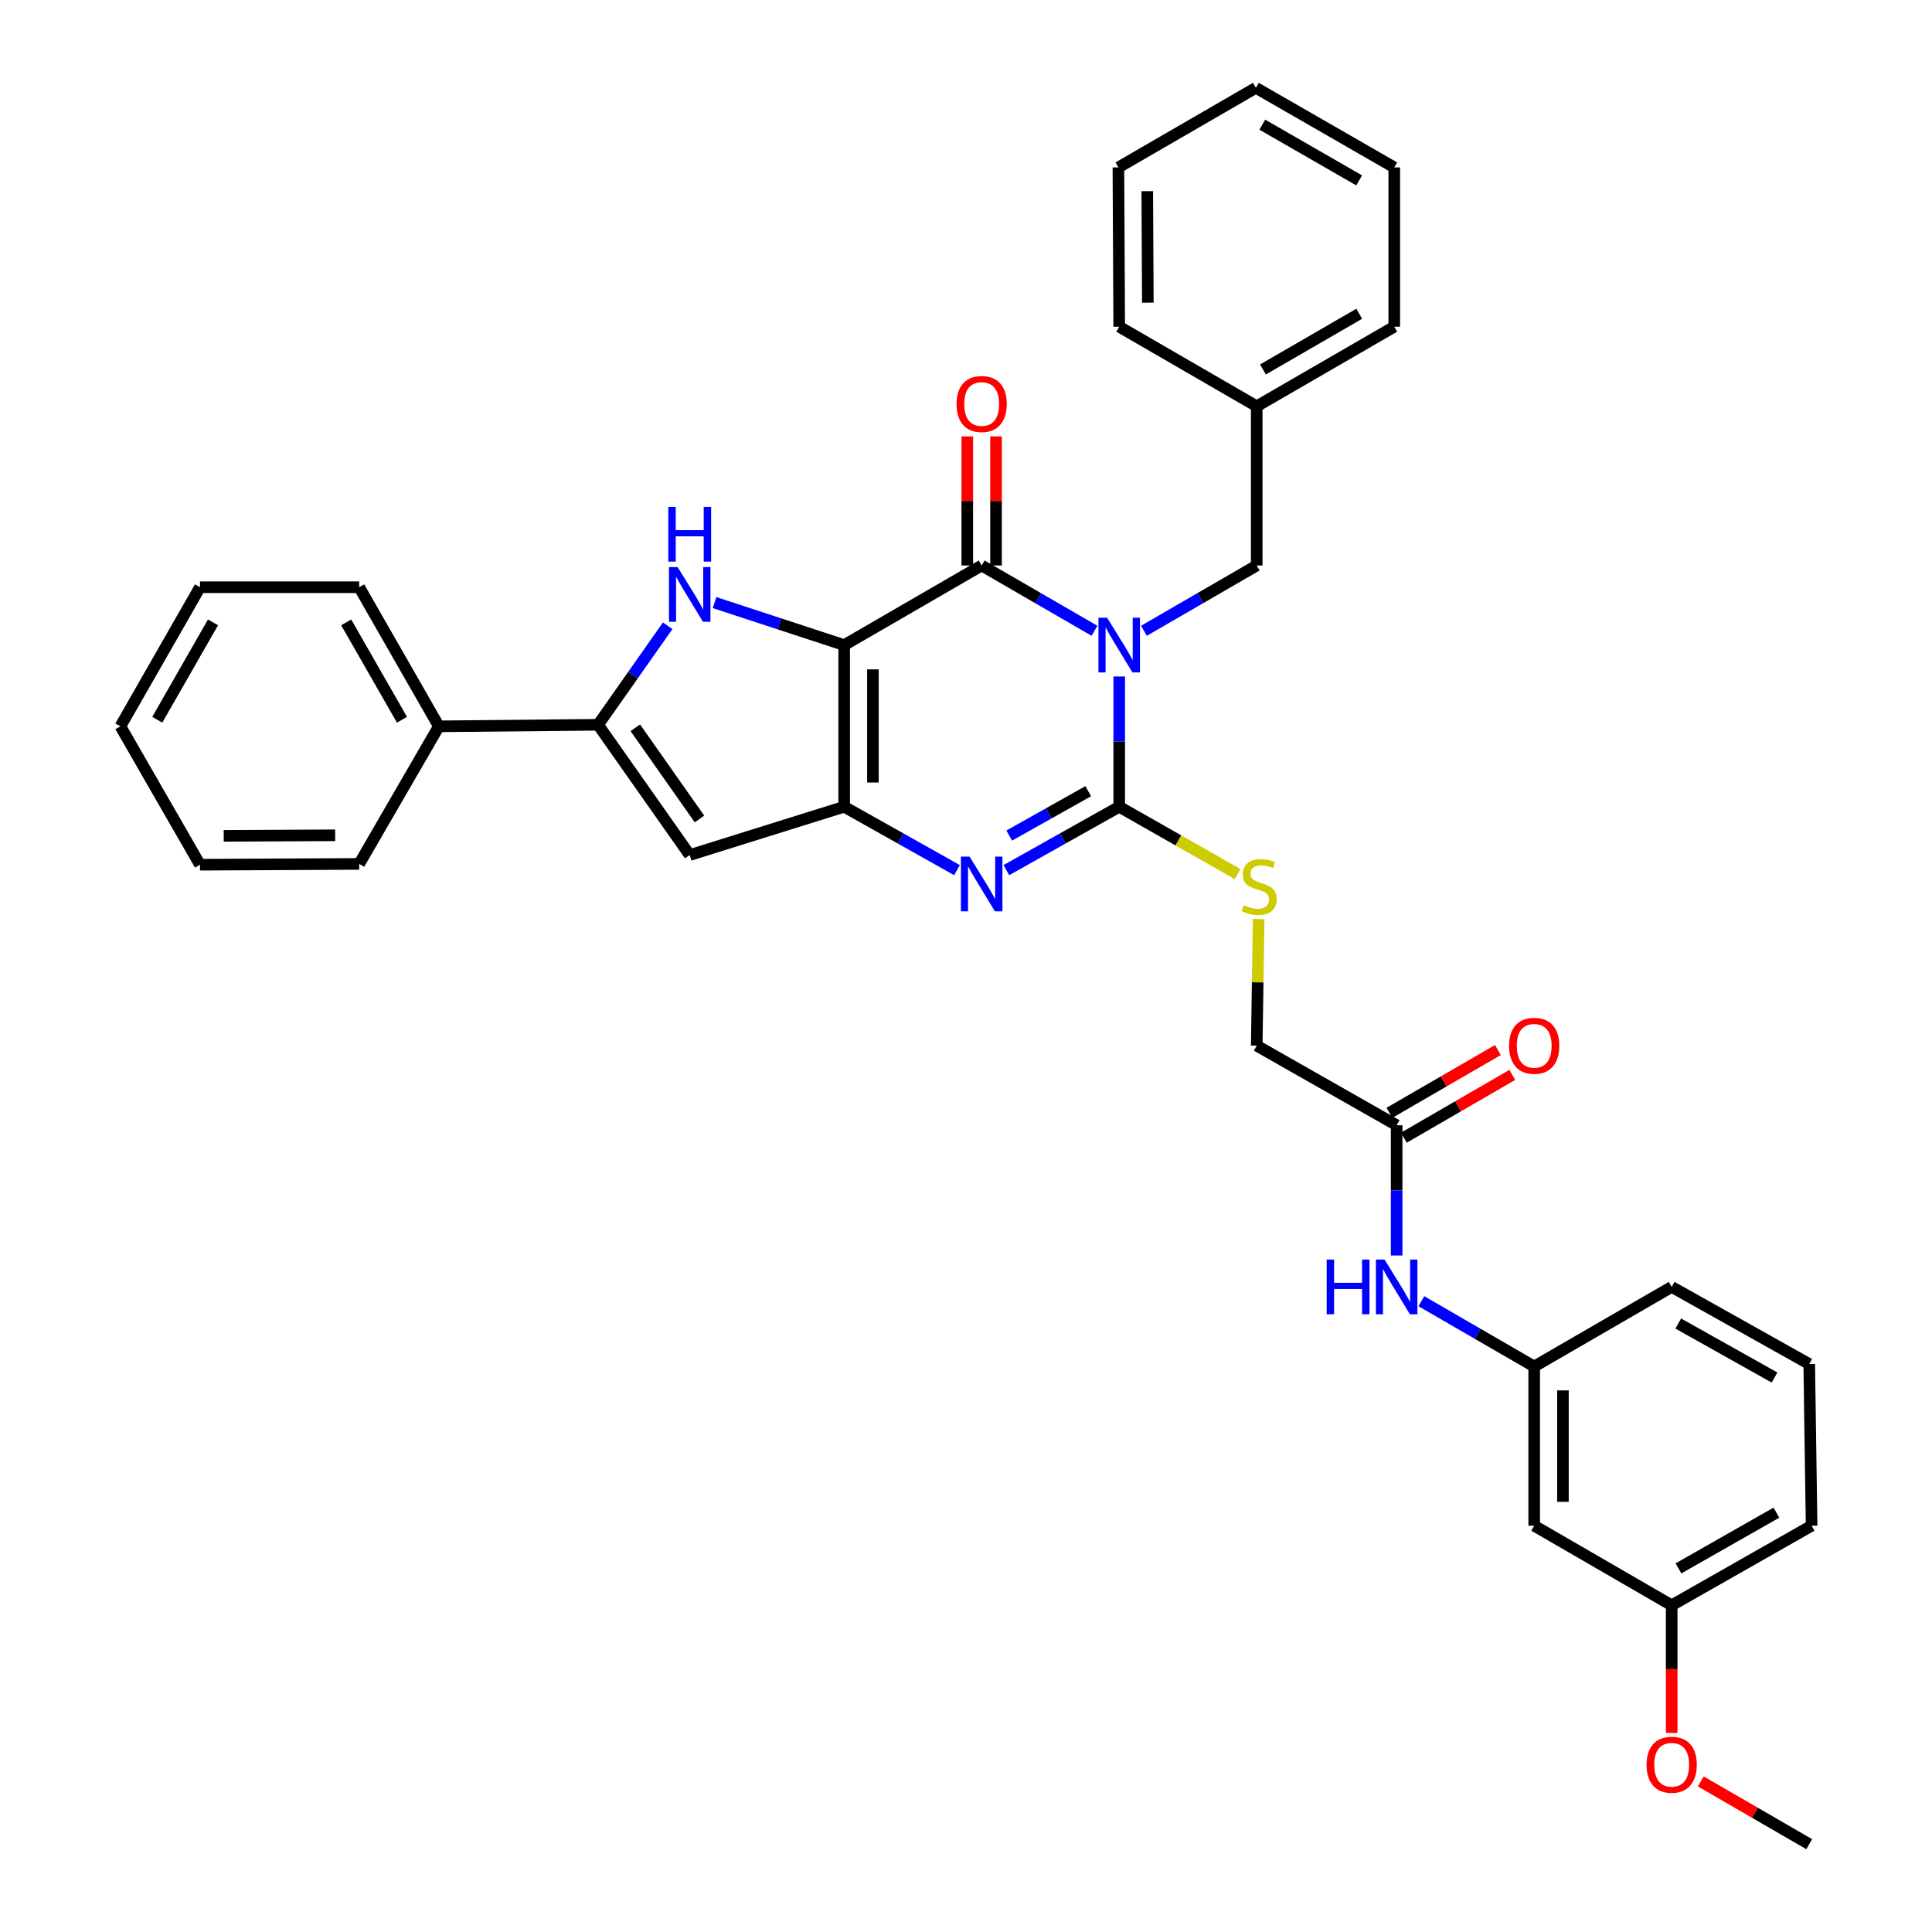 <?xml version='1.0' encoding='iso-8859-1'?>
<svg version='1.1' baseProfile='full'
              xmlns='http://www.w3.org/2000/svg'
                      xmlns:rdkit='http://www.rdkit.org/xml'
                      xmlns:xlink='http://www.w3.org/1999/xlink'
                  xml:space='preserve'
width='1000px' height='1000px' viewBox='0 0 1000 1000'>
<!-- END OF HEADER -->
<rect style='opacity:1.0;fill:#FFFFFF;stroke:none' width='1000' height='1000' x='0' y='0'> </rect>
<path class='bond-1' d='M 436.946,333.905 L 508.108,292.696' style='fill:none;fill-rule:evenodd;stroke:#000000;stroke-width:6px;stroke-linecap:butt;stroke-linejoin:miter;stroke-opacity:1' />
<path class='bond-3' d='M 436.946,333.905 L 436.946,417.573' style='fill:none;fill-rule:evenodd;stroke:#000000;stroke-width:6px;stroke-linecap:butt;stroke-linejoin:miter;stroke-opacity:1' />
<path class='bond-3' d='M 451.823,346.455 L 451.823,405.022' style='fill:none;fill-rule:evenodd;stroke:#000000;stroke-width:6px;stroke-linecap:butt;stroke-linejoin:miter;stroke-opacity:1' />
<path class='bond-5' d='M 436.946,333.905 L 403.394,322.899' style='fill:none;fill-rule:evenodd;stroke:#000000;stroke-width:6px;stroke-linecap:butt;stroke-linejoin:miter;stroke-opacity:1' />
<path class='bond-5' d='M 403.394,322.899 L 369.841,311.893' style='fill:none;fill-rule:evenodd;stroke:#0000FF;stroke-width:6px;stroke-linecap:butt;stroke-linejoin:miter;stroke-opacity:1' />
<path class='bond-0' d='M 566.507,326.498 L 537.307,309.597' style='fill:none;fill-rule:evenodd;stroke:#0000FF;stroke-width:6px;stroke-linecap:butt;stroke-linejoin:miter;stroke-opacity:1' />
<path class='bond-0' d='M 537.307,309.597 L 508.108,292.696' style='fill:none;fill-rule:evenodd;stroke:#000000;stroke-width:6px;stroke-linecap:butt;stroke-linejoin:miter;stroke-opacity:1' />
<path class='bond-9' d='M 592.099,326.496 L 621.287,309.596' style='fill:none;fill-rule:evenodd;stroke:#0000FF;stroke-width:6px;stroke-linecap:butt;stroke-linejoin:miter;stroke-opacity:1' />
<path class='bond-9' d='M 621.287,309.596 L 650.474,292.696' style='fill:none;fill-rule:evenodd;stroke:#000000;stroke-width:6px;stroke-linecap:butt;stroke-linejoin:miter;stroke-opacity:1' />
<path class='bond-36' d='M 579.303,350.157 L 579.303,383.865' style='fill:none;fill-rule:evenodd;stroke:#0000FF;stroke-width:6px;stroke-linecap:butt;stroke-linejoin:miter;stroke-opacity:1' />
<path class='bond-36' d='M 579.303,383.865 L 579.303,417.573' style='fill:none;fill-rule:evenodd;stroke:#000000;stroke-width:6px;stroke-linecap:butt;stroke-linejoin:miter;stroke-opacity:1' />
<path class='bond-11' d='M 515.547,292.696 L 515.547,259.288' style='fill:none;fill-rule:evenodd;stroke:#000000;stroke-width:6px;stroke-linecap:butt;stroke-linejoin:miter;stroke-opacity:1' />
<path class='bond-11' d='M 515.547,259.288 L 515.547,225.88' style='fill:none;fill-rule:evenodd;stroke:#FF0000;stroke-width:6px;stroke-linecap:butt;stroke-linejoin:miter;stroke-opacity:1' />
<path class='bond-11' d='M 500.669,292.696 L 500.669,259.288' style='fill:none;fill-rule:evenodd;stroke:#000000;stroke-width:6px;stroke-linecap:butt;stroke-linejoin:miter;stroke-opacity:1' />
<path class='bond-11' d='M 500.669,259.288 L 500.669,225.88' style='fill:none;fill-rule:evenodd;stroke:#FF0000;stroke-width:6px;stroke-linecap:butt;stroke-linejoin:miter;stroke-opacity:1' />
<path class='bond-2' d='M 579.303,417.573 L 550.096,433.976' style='fill:none;fill-rule:evenodd;stroke:#000000;stroke-width:6px;stroke-linecap:butt;stroke-linejoin:miter;stroke-opacity:1' />
<path class='bond-2' d='M 550.096,433.976 L 520.889,450.38' style='fill:none;fill-rule:evenodd;stroke:#0000FF;stroke-width:6px;stroke-linecap:butt;stroke-linejoin:miter;stroke-opacity:1' />
<path class='bond-2' d='M 563.256,409.522 L 542.811,421.005' style='fill:none;fill-rule:evenodd;stroke:#000000;stroke-width:6px;stroke-linecap:butt;stroke-linejoin:miter;stroke-opacity:1' />
<path class='bond-2' d='M 542.811,421.005 L 522.366,432.488' style='fill:none;fill-rule:evenodd;stroke:#0000FF;stroke-width:6px;stroke-linecap:butt;stroke-linejoin:miter;stroke-opacity:1' />
<path class='bond-8' d='M 579.303,417.573 L 609.939,435.002' style='fill:none;fill-rule:evenodd;stroke:#000000;stroke-width:6px;stroke-linecap:butt;stroke-linejoin:miter;stroke-opacity:1' />
<path class='bond-8' d='M 609.939,435.002 L 640.575,452.431' style='fill:none;fill-rule:evenodd;stroke:#CCCC00;stroke-width:6px;stroke-linecap:butt;stroke-linejoin:miter;stroke-opacity:1' />
<path class='bond-4' d='M 436.946,417.573 L 466.137,433.975' style='fill:none;fill-rule:evenodd;stroke:#000000;stroke-width:6px;stroke-linecap:butt;stroke-linejoin:miter;stroke-opacity:1' />
<path class='bond-4' d='M 466.137,433.975 L 495.327,450.377' style='fill:none;fill-rule:evenodd;stroke:#0000FF;stroke-width:6px;stroke-linecap:butt;stroke-linejoin:miter;stroke-opacity:1' />
<path class='bond-7' d='M 436.946,417.573 L 356.998,442.574' style='fill:none;fill-rule:evenodd;stroke:#000000;stroke-width:6px;stroke-linecap:butt;stroke-linejoin:miter;stroke-opacity:1' />
<path class='bond-6' d='M 345.59,323.902 L 327.573,349.521' style='fill:none;fill-rule:evenodd;stroke:#0000FF;stroke-width:6px;stroke-linecap:butt;stroke-linejoin:miter;stroke-opacity:1' />
<path class='bond-6' d='M 327.573,349.521 L 309.556,375.14' style='fill:none;fill-rule:evenodd;stroke:#000000;stroke-width:6px;stroke-linecap:butt;stroke-linejoin:miter;stroke-opacity:1' />
<path class='bond-13' d='M 309.556,375.14 L 227.154,375.95' style='fill:none;fill-rule:evenodd;stroke:#000000;stroke-width:6px;stroke-linecap:butt;stroke-linejoin:miter;stroke-opacity:1' />
<path class='bond-35' d='M 309.556,375.14 L 356.998,442.574' style='fill:none;fill-rule:evenodd;stroke:#000000;stroke-width:6px;stroke-linecap:butt;stroke-linejoin:miter;stroke-opacity:1' />
<path class='bond-35' d='M 328.84,376.695 L 362.049,423.899' style='fill:none;fill-rule:evenodd;stroke:#000000;stroke-width:6px;stroke-linecap:butt;stroke-linejoin:miter;stroke-opacity:1' />
<path class='bond-17' d='M 651.478,475.723 L 650.976,508.471' style='fill:none;fill-rule:evenodd;stroke:#CCCC00;stroke-width:6px;stroke-linecap:butt;stroke-linejoin:miter;stroke-opacity:1' />
<path class='bond-17' d='M 650.976,508.471 L 650.474,541.218' style='fill:none;fill-rule:evenodd;stroke:#000000;stroke-width:6px;stroke-linecap:butt;stroke-linejoin:miter;stroke-opacity:1' />
<path class='bond-19' d='M 650.474,292.696 L 650.474,210.293' style='fill:none;fill-rule:evenodd;stroke:#000000;stroke-width:6px;stroke-linecap:butt;stroke-linejoin:miter;stroke-opacity:1' />
<path class='bond-10' d='M 722.901,582.427 L 650.474,541.218' style='fill:none;fill-rule:evenodd;stroke:#000000;stroke-width:6px;stroke-linecap:butt;stroke-linejoin:miter;stroke-opacity:1' />
<path class='bond-12' d='M 722.901,582.427 L 722.901,616.135' style='fill:none;fill-rule:evenodd;stroke:#000000;stroke-width:6px;stroke-linecap:butt;stroke-linejoin:miter;stroke-opacity:1' />
<path class='bond-12' d='M 722.901,616.135 L 722.901,649.843' style='fill:none;fill-rule:evenodd;stroke:#0000FF;stroke-width:6px;stroke-linecap:butt;stroke-linejoin:miter;stroke-opacity:1' />
<path class='bond-16' d='M 726.627,588.865 L 754.696,572.618' style='fill:none;fill-rule:evenodd;stroke:#000000;stroke-width:6px;stroke-linecap:butt;stroke-linejoin:miter;stroke-opacity:1' />
<path class='bond-16' d='M 754.696,572.618 L 782.766,556.371' style='fill:none;fill-rule:evenodd;stroke:#FF0000;stroke-width:6px;stroke-linecap:butt;stroke-linejoin:miter;stroke-opacity:1' />
<path class='bond-16' d='M 719.174,575.99 L 747.243,559.742' style='fill:none;fill-rule:evenodd;stroke:#000000;stroke-width:6px;stroke-linecap:butt;stroke-linejoin:miter;stroke-opacity:1' />
<path class='bond-16' d='M 747.243,559.742 L 775.313,543.495' style='fill:none;fill-rule:evenodd;stroke:#FF0000;stroke-width:6px;stroke-linecap:butt;stroke-linejoin:miter;stroke-opacity:1' />
<path class='bond-14' d='M 735.697,673.502 L 764.896,690.403' style='fill:none;fill-rule:evenodd;stroke:#0000FF;stroke-width:6px;stroke-linecap:butt;stroke-linejoin:miter;stroke-opacity:1' />
<path class='bond-14' d='M 764.896,690.403 L 794.096,707.304' style='fill:none;fill-rule:evenodd;stroke:#000000;stroke-width:6px;stroke-linecap:butt;stroke-linejoin:miter;stroke-opacity:1' />
<path class='bond-23' d='M 227.154,375.95 L 185.919,303.944' style='fill:none;fill-rule:evenodd;stroke:#000000;stroke-width:6px;stroke-linecap:butt;stroke-linejoin:miter;stroke-opacity:1' />
<path class='bond-23' d='M 208.058,372.542 L 179.194,322.138' style='fill:none;fill-rule:evenodd;stroke:#000000;stroke-width:6px;stroke-linecap:butt;stroke-linejoin:miter;stroke-opacity:1' />
<path class='bond-24' d='M 227.154,375.95 L 185.919,447.161' style='fill:none;fill-rule:evenodd;stroke:#000000;stroke-width:6px;stroke-linecap:butt;stroke-linejoin:miter;stroke-opacity:1' />
<path class='bond-15' d='M 794.096,707.304 L 794.096,789.707' style='fill:none;fill-rule:evenodd;stroke:#000000;stroke-width:6px;stroke-linecap:butt;stroke-linejoin:miter;stroke-opacity:1' />
<path class='bond-15' d='M 808.973,719.665 L 808.973,777.347' style='fill:none;fill-rule:evenodd;stroke:#000000;stroke-width:6px;stroke-linecap:butt;stroke-linejoin:miter;stroke-opacity:1' />
<path class='bond-22' d='M 794.096,707.304 L 865.258,666.095' style='fill:none;fill-rule:evenodd;stroke:#000000;stroke-width:6px;stroke-linecap:butt;stroke-linejoin:miter;stroke-opacity:1' />
<path class='bond-18' d='M 794.096,789.707 L 865.258,830.9' style='fill:none;fill-rule:evenodd;stroke:#000000;stroke-width:6px;stroke-linecap:butt;stroke-linejoin:miter;stroke-opacity:1' />
<path class='bond-20' d='M 865.258,830.9 L 865.258,863.932' style='fill:none;fill-rule:evenodd;stroke:#000000;stroke-width:6px;stroke-linecap:butt;stroke-linejoin:miter;stroke-opacity:1' />
<path class='bond-20' d='M 865.258,863.932 L 865.258,896.963' style='fill:none;fill-rule:evenodd;stroke:#FF0000;stroke-width:6px;stroke-linecap:butt;stroke-linejoin:miter;stroke-opacity:1' />
<path class='bond-39' d='M 865.258,830.9 L 937.685,789.707' style='fill:none;fill-rule:evenodd;stroke:#000000;stroke-width:6px;stroke-linecap:butt;stroke-linejoin:miter;stroke-opacity:1' />
<path class='bond-39' d='M 868.767,811.789 L 919.466,782.954' style='fill:none;fill-rule:evenodd;stroke:#000000;stroke-width:6px;stroke-linecap:butt;stroke-linejoin:miter;stroke-opacity:1' />
<path class='bond-26' d='M 650.474,210.293 L 721.661,169.1' style='fill:none;fill-rule:evenodd;stroke:#000000;stroke-width:6px;stroke-linecap:butt;stroke-linejoin:miter;stroke-opacity:1' />
<path class='bond-26' d='M 653.701,191.237 L 703.531,162.402' style='fill:none;fill-rule:evenodd;stroke:#000000;stroke-width:6px;stroke-linecap:butt;stroke-linejoin:miter;stroke-opacity:1' />
<path class='bond-27' d='M 650.474,210.293 L 579.303,169.1' style='fill:none;fill-rule:evenodd;stroke:#000000;stroke-width:6px;stroke-linecap:butt;stroke-linejoin:miter;stroke-opacity:1' />
<path class='bond-28' d='M 880.314,922.057 L 908.384,938.301' style='fill:none;fill-rule:evenodd;stroke:#FF0000;stroke-width:6px;stroke-linecap:butt;stroke-linejoin:miter;stroke-opacity:1' />
<path class='bond-28' d='M 908.384,938.301 L 936.453,954.545' style='fill:none;fill-rule:evenodd;stroke:#000000;stroke-width:6px;stroke-linecap:butt;stroke-linejoin:miter;stroke-opacity:1' />
<path class='bond-21' d='M 936.453,706.023 L 865.258,666.095' style='fill:none;fill-rule:evenodd;stroke:#000000;stroke-width:6px;stroke-linecap:butt;stroke-linejoin:miter;stroke-opacity:1' />
<path class='bond-21' d='M 918.497,713.01 L 868.66,685.06' style='fill:none;fill-rule:evenodd;stroke:#000000;stroke-width:6px;stroke-linecap:butt;stroke-linejoin:miter;stroke-opacity:1' />
<path class='bond-25' d='M 936.453,706.023 L 937.685,789.707' style='fill:none;fill-rule:evenodd;stroke:#000000;stroke-width:6px;stroke-linecap:butt;stroke-linejoin:miter;stroke-opacity:1' />
<path class='bond-30' d='M 185.919,303.944 L 103.517,303.944' style='fill:none;fill-rule:evenodd;stroke:#000000;stroke-width:6px;stroke-linecap:butt;stroke-linejoin:miter;stroke-opacity:1' />
<path class='bond-29' d='M 185.919,447.161 L 103.517,447.575' style='fill:none;fill-rule:evenodd;stroke:#000000;stroke-width:6px;stroke-linecap:butt;stroke-linejoin:miter;stroke-opacity:1' />
<path class='bond-29' d='M 173.484,432.347 L 115.802,432.636' style='fill:none;fill-rule:evenodd;stroke:#000000;stroke-width:6px;stroke-linecap:butt;stroke-linejoin:miter;stroke-opacity:1' />
<path class='bond-32' d='M 721.661,169.1 L 721.661,86.656' style='fill:none;fill-rule:evenodd;stroke:#000000;stroke-width:6px;stroke-linecap:butt;stroke-linejoin:miter;stroke-opacity:1' />
<path class='bond-31' d='M 579.303,169.1 L 578.882,86.656' style='fill:none;fill-rule:evenodd;stroke:#000000;stroke-width:6px;stroke-linecap:butt;stroke-linejoin:miter;stroke-opacity:1' />
<path class='bond-31' d='M 594.117,156.657 L 593.822,98.946' style='fill:none;fill-rule:evenodd;stroke:#000000;stroke-width:6px;stroke-linecap:butt;stroke-linejoin:miter;stroke-opacity:1' />
<path class='bond-33' d='M 103.517,447.575 L 62.315,375.95' style='fill:none;fill-rule:evenodd;stroke:#000000;stroke-width:6px;stroke-linecap:butt;stroke-linejoin:miter;stroke-opacity:1' />
<path class='bond-37' d='M 103.517,303.944 L 62.315,375.95' style='fill:none;fill-rule:evenodd;stroke:#000000;stroke-width:6px;stroke-linecap:butt;stroke-linejoin:miter;stroke-opacity:1' />
<path class='bond-37' d='M 110.249,322.134 L 81.408,372.537' style='fill:none;fill-rule:evenodd;stroke:#000000;stroke-width:6px;stroke-linecap:butt;stroke-linejoin:miter;stroke-opacity:1' />
<path class='bond-34' d='M 578.882,86.656 L 650.044,45.455' style='fill:none;fill-rule:evenodd;stroke:#000000;stroke-width:6px;stroke-linecap:butt;stroke-linejoin:miter;stroke-opacity:1' />
<path class='bond-38' d='M 721.661,86.656 L 650.044,45.455' style='fill:none;fill-rule:evenodd;stroke:#000000;stroke-width:6px;stroke-linecap:butt;stroke-linejoin:miter;stroke-opacity:1' />
<path class='bond-38' d='M 703.499,93.371 L 653.368,64.53' style='fill:none;fill-rule:evenodd;stroke:#000000;stroke-width:6px;stroke-linecap:butt;stroke-linejoin:miter;stroke-opacity:1' />
<path  class='atom-1' d='M 573.043 319.745
L 582.323 334.745
Q 583.243 336.225, 584.723 338.905
Q 586.203 341.585, 586.283 341.745
L 586.283 319.745
L 590.043 319.745
L 590.043 348.065
L 586.163 348.065
L 576.203 331.665
Q 575.043 329.745, 573.803 327.545
Q 572.603 325.345, 572.243 324.665
L 572.243 348.065
L 568.563 348.065
L 568.563 319.745
L 573.043 319.745
' fill='#0000FF'/>
<path  class='atom-5' d='M 501.848 443.399
L 511.128 458.399
Q 512.048 459.879, 513.528 462.559
Q 515.008 465.239, 515.088 465.399
L 515.088 443.399
L 518.848 443.399
L 518.848 471.719
L 514.968 471.719
L 505.008 455.319
Q 503.848 453.399, 502.608 451.199
Q 501.408 448.999, 501.048 448.319
L 501.048 471.719
L 497.368 471.719
L 497.368 443.399
L 501.848 443.399
' fill='#0000FF'/>
<path  class='atom-6' d='M 350.738 293.52
L 360.018 308.52
Q 360.938 310, 362.418 312.68
Q 363.898 315.36, 363.978 315.52
L 363.978 293.52
L 367.738 293.52
L 367.738 321.84
L 363.858 321.84
L 353.898 305.44
Q 352.738 303.52, 351.498 301.32
Q 350.298 299.12, 349.938 298.44
L 349.938 321.84
L 346.258 321.84
L 346.258 293.52
L 350.738 293.52
' fill='#0000FF'/>
<path  class='atom-6' d='M 345.918 262.368
L 349.758 262.368
L 349.758 274.408
L 364.238 274.408
L 364.238 262.368
L 368.078 262.368
L 368.078 290.688
L 364.238 290.688
L 364.238 277.608
L 349.758 277.608
L 349.758 290.688
L 345.918 290.688
L 345.918 262.368
' fill='#0000FF'/>
<path  class='atom-9' d='M 643.738 468.502
Q 644.058 468.622, 645.378 469.182
Q 646.698 469.742, 648.138 470.102
Q 649.618 470.422, 651.058 470.422
Q 653.738 470.422, 655.298 469.142
Q 656.858 467.822, 656.858 465.542
Q 656.858 463.982, 656.058 463.022
Q 655.298 462.062, 654.098 461.542
Q 652.898 461.022, 650.898 460.422
Q 648.378 459.662, 646.858 458.942
Q 645.378 458.222, 644.298 456.702
Q 643.258 455.182, 643.258 452.622
Q 643.258 449.062, 645.658 446.862
Q 648.098 444.662, 652.898 444.662
Q 656.178 444.662, 659.898 446.222
L 658.978 449.302
Q 655.578 447.902, 653.018 447.902
Q 650.258 447.902, 648.738 449.062
Q 647.218 450.182, 647.258 452.142
Q 647.258 453.662, 648.018 454.582
Q 648.818 455.502, 649.938 456.022
Q 651.098 456.542, 653.018 457.142
Q 655.578 457.942, 657.098 458.742
Q 658.618 459.542, 659.698 461.182
Q 660.818 462.782, 660.818 465.542
Q 660.818 469.462, 658.178 471.582
Q 655.578 473.662, 651.218 473.662
Q 648.698 473.662, 646.778 473.102
Q 644.898 472.582, 642.658 471.662
L 643.738 468.502
' fill='#CCCC00'/>
<path  class='atom-12' d='M 495.108 209.108
Q 495.108 202.308, 498.468 198.508
Q 501.828 194.708, 508.108 194.708
Q 514.388 194.708, 517.748 198.508
Q 521.108 202.308, 521.108 209.108
Q 521.108 215.988, 517.708 219.908
Q 514.308 223.788, 508.108 223.788
Q 501.868 223.788, 498.468 219.908
Q 495.108 216.028, 495.108 209.108
M 508.108 220.588
Q 512.428 220.588, 514.748 217.708
Q 517.108 214.788, 517.108 209.108
Q 517.108 203.548, 514.748 200.748
Q 512.428 197.908, 508.108 197.908
Q 503.788 197.908, 501.428 200.708
Q 499.108 203.508, 499.108 209.108
Q 499.108 214.828, 501.428 217.708
Q 503.788 220.588, 508.108 220.588
' fill='#FF0000'/>
<path  class='atom-13' d='M 686.681 651.935
L 690.521 651.935
L 690.521 663.975
L 705.001 663.975
L 705.001 651.935
L 708.841 651.935
L 708.841 680.255
L 705.001 680.255
L 705.001 667.175
L 690.521 667.175
L 690.521 680.255
L 686.681 680.255
L 686.681 651.935
' fill='#0000FF'/>
<path  class='atom-13' d='M 716.641 651.935
L 725.921 666.935
Q 726.841 668.415, 728.321 671.095
Q 729.801 673.775, 729.881 673.935
L 729.881 651.935
L 733.641 651.935
L 733.641 680.255
L 729.761 680.255
L 719.801 663.855
Q 718.641 661.935, 717.401 659.735
Q 716.201 657.535, 715.841 656.855
L 715.841 680.255
L 712.161 680.255
L 712.161 651.935
L 716.641 651.935
' fill='#0000FF'/>
<path  class='atom-17' d='M 781.096 541.298
Q 781.096 534.498, 784.456 530.698
Q 787.816 526.898, 794.096 526.898
Q 800.376 526.898, 803.736 530.698
Q 807.096 534.498, 807.096 541.298
Q 807.096 548.178, 803.696 552.098
Q 800.296 555.978, 794.096 555.978
Q 787.856 555.978, 784.456 552.098
Q 781.096 548.218, 781.096 541.298
M 794.096 552.778
Q 798.416 552.778, 800.736 549.898
Q 803.096 546.978, 803.096 541.298
Q 803.096 535.738, 800.736 532.938
Q 798.416 530.098, 794.096 530.098
Q 789.776 530.098, 787.416 532.898
Q 785.096 535.698, 785.096 541.298
Q 785.096 547.018, 787.416 549.898
Q 789.776 552.778, 794.096 552.778
' fill='#FF0000'/>
<path  class='atom-21' d='M 852.258 913.424
Q 852.258 906.624, 855.618 902.824
Q 858.978 899.024, 865.258 899.024
Q 871.538 899.024, 874.898 902.824
Q 878.258 906.624, 878.258 913.424
Q 878.258 920.304, 874.858 924.224
Q 871.458 928.104, 865.258 928.104
Q 859.018 928.104, 855.618 924.224
Q 852.258 920.344, 852.258 913.424
M 865.258 924.904
Q 869.578 924.904, 871.898 922.024
Q 874.258 919.104, 874.258 913.424
Q 874.258 907.864, 871.898 905.064
Q 869.578 902.224, 865.258 902.224
Q 860.938 902.224, 858.578 905.024
Q 856.258 907.824, 856.258 913.424
Q 856.258 919.144, 858.578 922.024
Q 860.938 924.904, 865.258 924.904
' fill='#FF0000'/>
</svg>
